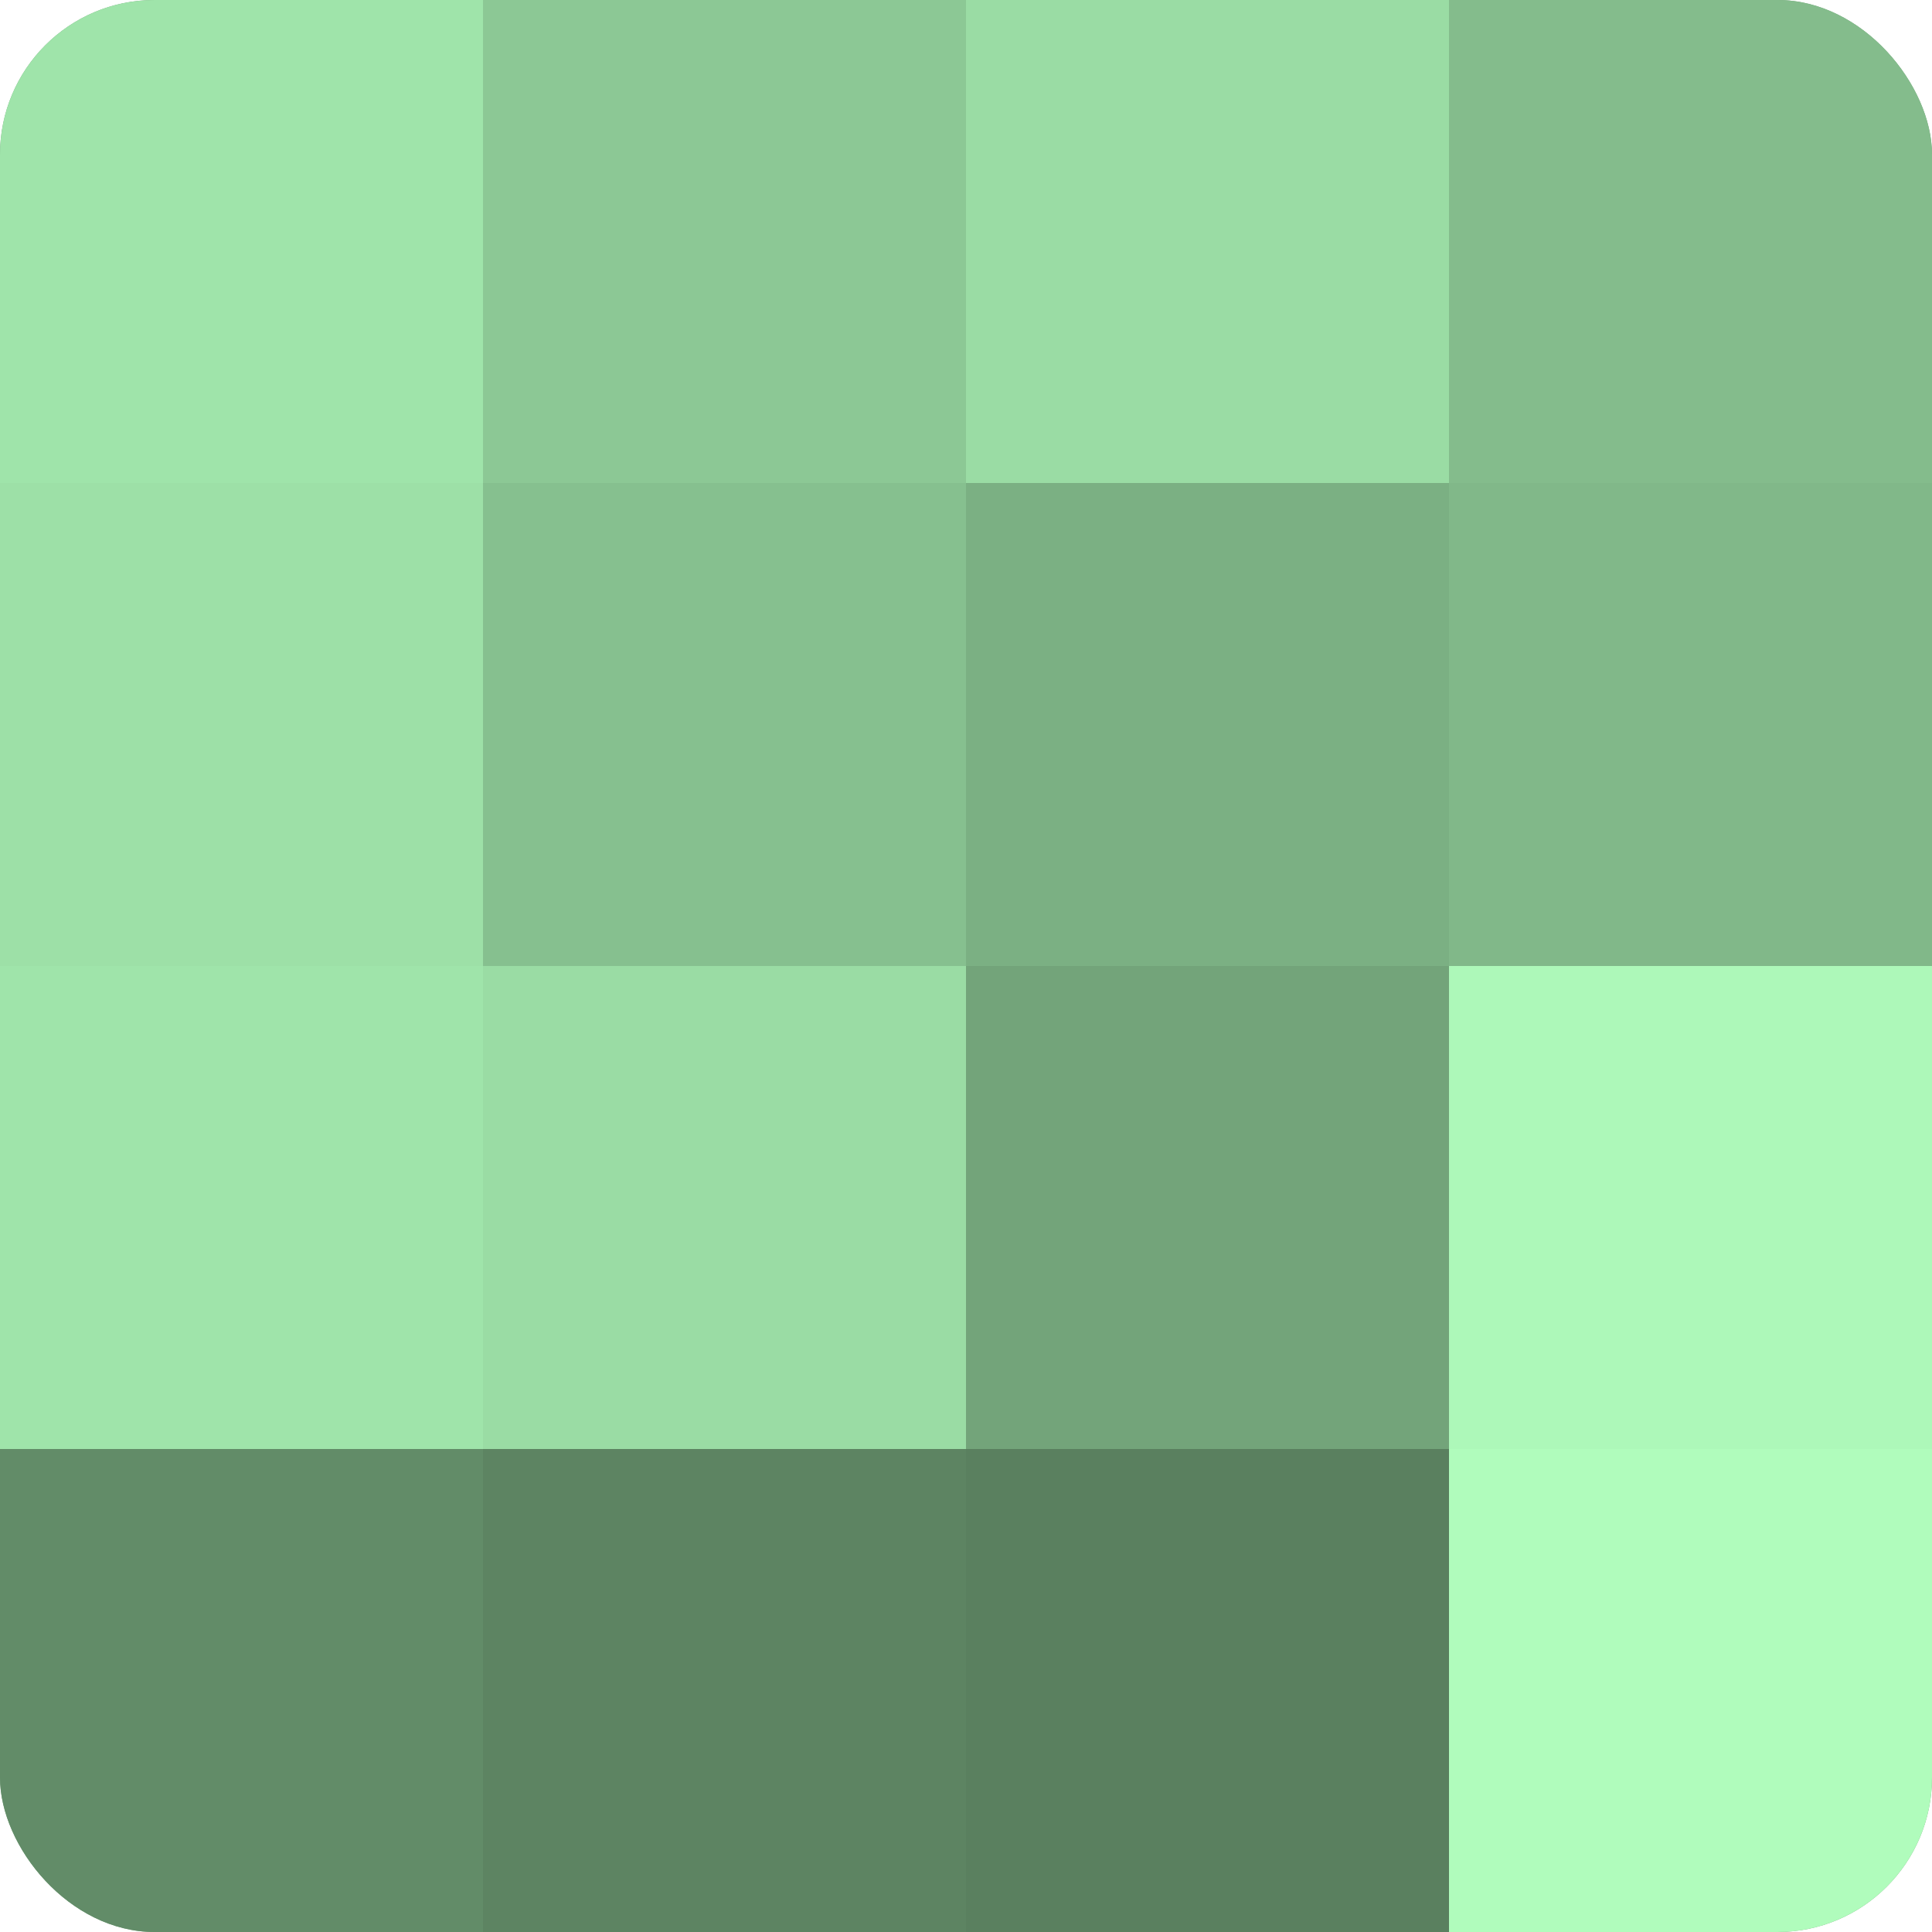<?xml version="1.0" encoding="UTF-8"?>
<svg xmlns="http://www.w3.org/2000/svg" width="80" height="80" viewBox="0 0 100 100" preserveAspectRatio="xMidYMid meet"><defs><clipPath id="c" width="100" height="100"><rect width="100" height="100" rx="8" ry="8"/></clipPath></defs><g clip-path="url(#c)"><rect width="100" height="100" fill="#70a077"/><rect width="25" height="25" fill="#9fe4aa"/><rect y="25" width="25" height="25" fill="#9de0a7"/><rect y="50" width="25" height="25" fill="#9fe4aa"/><rect y="75" width="25" height="25" fill="#628c68"/><rect x="25" width="25" height="25" fill="#8cc895"/><rect x="25" y="25" width="25" height="25" fill="#86c08f"/><rect x="25" y="50" width="25" height="25" fill="#9adca4"/><rect x="25" y="75" width="25" height="25" fill="#5d8462"/><rect x="50" width="25" height="25" fill="#9adca4"/><rect x="50" y="25" width="25" height="25" fill="#7bb083"/><rect x="50" y="50" width="25" height="25" fill="#73a47a"/><rect x="50" y="75" width="25" height="25" fill="#5a805f"/><rect x="75" width="25" height="25" fill="#84bc8c"/><rect x="75" y="25" width="25" height="25" fill="#81b889"/><rect x="75" y="50" width="25" height="25" fill="#adf8b9"/><rect x="75" y="75" width="25" height="25" fill="#b0fcbc"/></g></svg>
